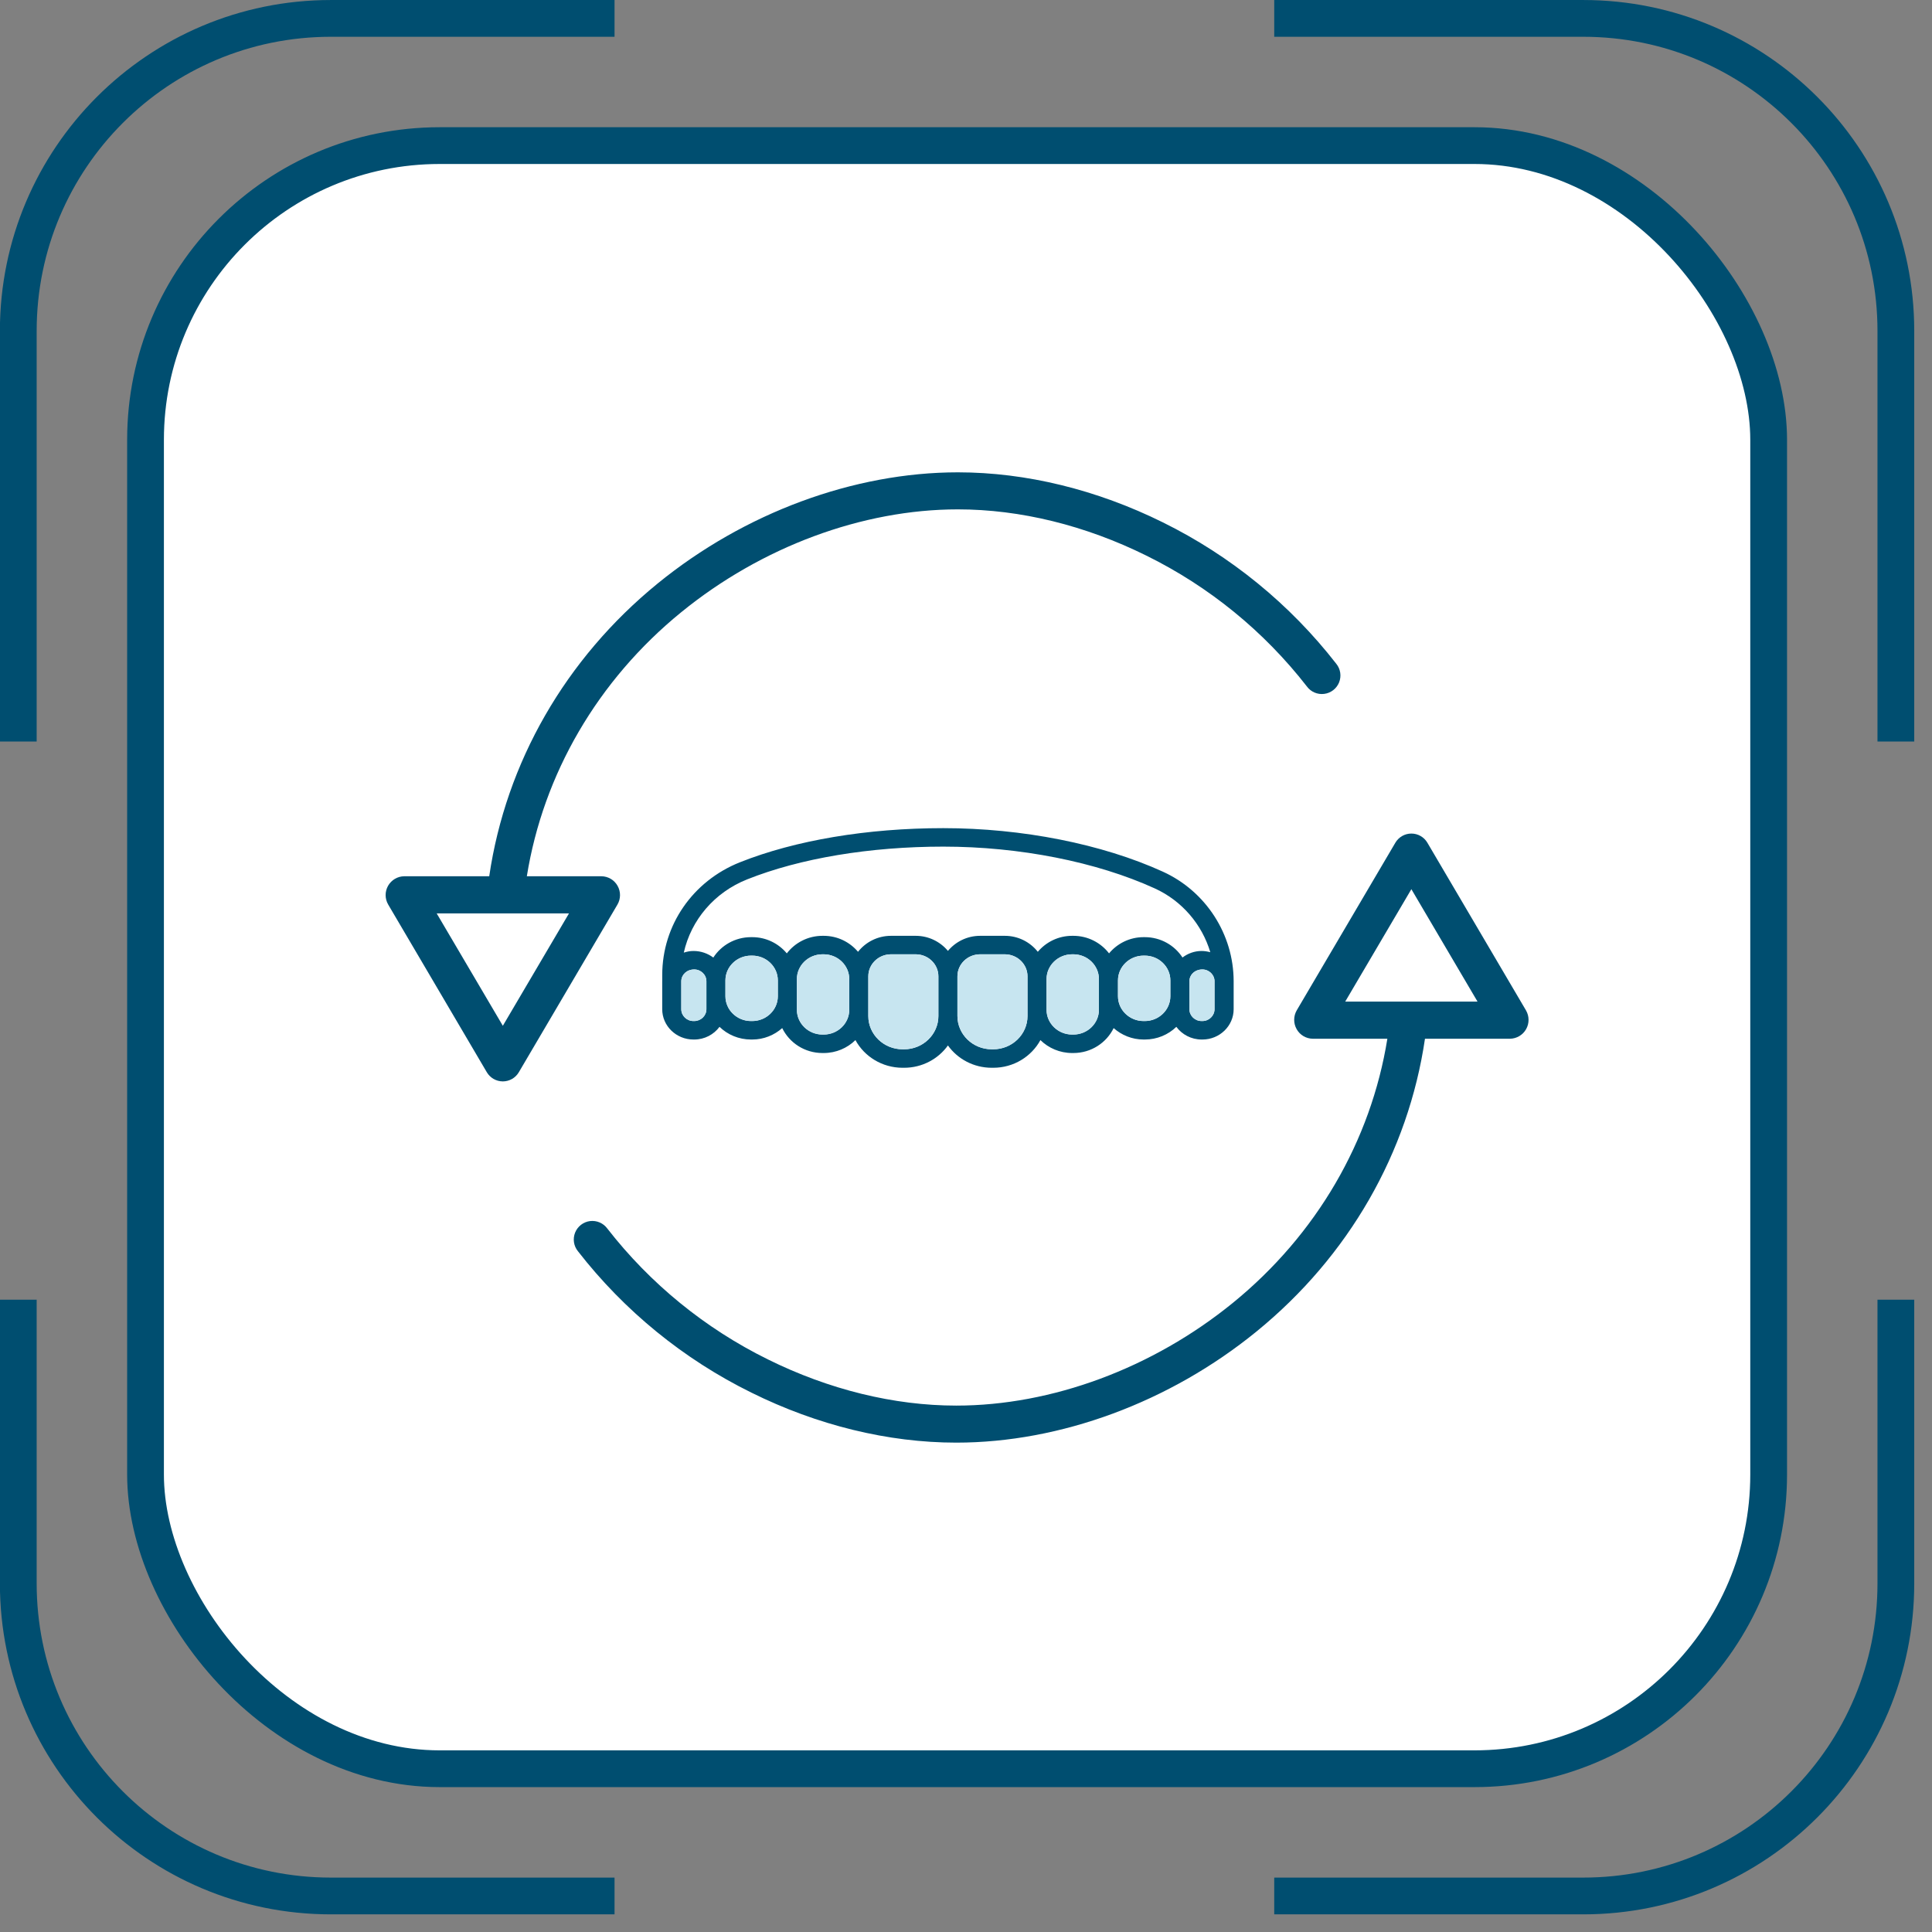 <svg xmlns="http://www.w3.org/2000/svg" fill="none" viewBox="0 0 71 71" height="71" width="71">
<rect x="0" y="0" width="71" height="71" fill="#808080" stroke="none"/>
<path stroke-width="1.351" stroke="#004E70" d="M69.672 27.25V12.162C69.672 5.818 64.529 0.676 58.185 0.676H46.827M69.672 47.764V58.189C69.672 64.533 64.529 69.676 58.185 69.676H46.827M0.672 27.25V12.162C0.672 5.818 5.815 0.676 12.158 0.676H22.584M0.672 47.764V58.189C0.672 64.533 5.815 69.676 12.158 69.676H22.584"></path>
<rect fill="white" rx="10.811" height="59.649" width="59.649" y="5.351" x="5.348"></rect>
<rect stroke-width="1.351" stroke="#004E70" rx="10.811" height="59.649" width="59.649" y="5.351" x="5.348"></rect>
<g clip-path="url(#clip0_1042_62960)">
<path fill="#004E70" d="M52.455 30.969C52.333 30.761 52.109 30.633 51.867 30.633C51.625 30.633 51.402 30.761 51.279 30.969L47.655 37.128C47.531 37.342 47.529 37.606 47.651 37.821C47.771 38.036 47.997 38.17 48.243 38.173H50.985C50.381 41.927 48.383 45.373 45.313 47.875C42.362 50.28 38.655 51.655 35.142 51.655C32.852 51.655 30.456 51.066 28.215 49.955C25.912 48.819 23.896 47.176 22.32 45.15C22.174 44.949 21.93 44.844 21.684 44.874C21.438 44.905 21.228 45.067 21.135 45.297C21.043 45.528 21.082 45.79 21.239 45.982C22.942 48.173 25.12 49.949 27.609 51.176C30.037 52.38 32.642 53.016 35.142 53.016C38.964 53.016 42.985 51.533 46.175 48.933C49.566 46.17 51.752 42.354 52.367 38.173H55.491C55.737 38.169 55.963 38.036 56.084 37.821C56.205 37.607 56.203 37.345 56.08 37.132L52.455 30.969ZM49.436 36.808L51.867 32.677L54.298 36.808H49.436Z"></path>
<path fill="#004E70" d="M22.695 32.553C22.575 32.339 22.349 32.205 22.103 32.202H19.361C19.965 28.448 21.962 25.002 25.033 22.5C27.984 20.095 31.691 18.719 35.203 18.719C37.494 18.719 39.889 19.309 42.131 20.42C44.434 21.555 46.449 23.198 48.026 25.225C48.172 25.426 48.415 25.531 48.662 25.5C48.908 25.47 49.118 25.308 49.211 25.078C49.303 24.848 49.264 24.585 49.107 24.393C47.403 22.202 45.225 20.426 42.737 19.198C40.308 17.995 37.704 17.358 35.203 17.358C31.382 17.358 27.361 18.842 24.171 21.441C20.78 24.205 18.593 28.021 17.979 32.202H14.854C14.608 32.205 14.383 32.339 14.261 32.553C14.14 32.767 14.142 33.03 14.266 33.242L17.89 39.404C18.012 39.612 18.236 39.74 18.478 39.741C18.72 39.741 18.944 39.613 19.066 39.405L22.691 33.242C22.815 33.03 22.817 32.768 22.695 32.553ZM18.479 37.697L16.048 33.567H20.91L18.479 37.697Z"></path>
<path fill="#004E70" d="M42.734 32.033C40.504 31.017 37.563 30.434 34.665 30.434C31.874 30.434 29.219 30.88 27.188 31.69C25.456 32.38 24.337 34.004 24.337 35.827V36.049C24.337 36.053 24.336 36.057 24.336 36.062V37.088C24.336 37.702 24.851 38.202 25.484 38.202H25.512C25.895 38.202 26.233 38.017 26.442 37.736C26.739 38.024 27.148 38.202 27.601 38.202H27.645C28.07 38.202 28.454 38.04 28.746 37.782C29.009 38.321 29.57 38.698 30.226 38.698H30.27C30.726 38.698 31.139 38.516 31.437 38.223C31.765 38.827 32.419 39.24 33.17 39.24H33.226C33.892 39.24 34.481 38.915 34.836 38.42C35.19 38.915 35.779 39.24 36.446 39.24H36.502C37.253 39.24 37.906 38.827 38.235 38.223C38.533 38.516 38.946 38.698 39.402 38.698H39.446C40.101 38.698 40.663 38.321 40.926 37.782C41.218 38.04 41.602 38.202 42.027 38.202H42.071C42.523 38.202 42.933 38.024 43.23 37.736C43.439 38.017 43.777 38.202 44.16 38.202H44.188C44.821 38.202 45.336 37.702 45.336 37.088V36.062C45.336 36.062 45.336 36.06 45.336 36.058C45.334 34.333 44.314 32.753 42.736 32.034L42.734 32.033ZM27.454 32.318C29.403 31.541 31.964 31.113 34.665 31.113C37.464 31.113 40.296 31.672 42.436 32.648C43.437 33.104 44.173 33.971 44.478 34.993C44.376 34.967 44.271 34.948 44.159 34.948C43.893 34.948 43.651 35.04 43.456 35.188C43.165 34.74 42.655 34.44 42.07 34.44H42.026C41.512 34.44 41.057 34.675 40.757 35.036C40.457 34.647 39.983 34.391 39.445 34.391H39.401C38.891 34.391 38.44 34.622 38.139 34.978C37.859 34.623 37.422 34.391 36.927 34.391H36.02C35.54 34.391 35.117 34.609 34.836 34.945C34.554 34.609 34.131 34.391 33.652 34.391H32.744C32.249 34.391 31.812 34.623 31.532 34.978C31.231 34.622 30.78 34.391 30.27 34.391H30.226C29.688 34.391 29.214 34.647 28.915 35.036C28.614 34.675 28.159 34.44 27.645 34.44H27.601C27.015 34.44 26.504 34.741 26.214 35.19C26.014 35.041 25.764 34.948 25.485 34.948C25.36 34.948 25.242 34.972 25.129 35.008C25.398 33.808 26.252 32.797 27.454 32.318ZM25.96 37.088C25.96 37.327 25.759 37.523 25.512 37.523H25.484C25.238 37.523 25.038 37.329 25.037 37.091C25.037 37.09 25.037 37.089 25.037 37.087V36.055C25.041 35.819 25.24 35.627 25.512 35.627C25.759 35.627 25.96 35.822 25.96 36.062V37.088ZM27.644 37.523H27.6C27.081 37.523 26.659 37.113 26.659 36.61V36.031C26.659 35.528 27.081 35.119 27.6 35.119H27.644C28.163 35.119 28.585 35.528 28.585 36.031V36.61C28.585 37.113 28.163 37.523 27.644 37.523ZM30.269 38.019H30.225C29.707 38.019 29.285 37.61 29.285 37.107V35.983C29.285 35.48 29.707 35.07 30.225 35.07H30.269C30.788 35.07 31.21 35.479 31.21 35.983V37.107C31.21 37.61 30.788 38.019 30.269 38.019ZM33.225 38.561H33.17C32.475 38.561 31.91 38.013 31.91 37.339V35.879C31.91 35.433 32.284 35.07 32.743 35.07H33.651C34.111 35.07 34.485 35.433 34.485 35.879V37.339C34.485 38.013 33.92 38.561 33.225 38.561ZM37.76 37.339C37.76 38.013 37.195 38.561 36.5 38.561H36.445C35.75 38.561 35.185 38.013 35.185 37.339V35.879C35.185 35.433 35.559 35.07 36.019 35.07H36.926C37.386 35.07 37.76 35.433 37.76 35.879L37.76 37.339ZM40.385 37.107C40.385 37.61 39.963 38.019 39.445 38.019H39.401C38.882 38.019 38.46 37.61 38.46 37.107V35.983C38.46 35.48 38.882 35.07 39.401 35.07H39.445C39.963 35.07 40.385 35.479 40.385 35.983V37.107ZM42.07 37.523H42.026C41.507 37.523 41.085 37.113 41.085 36.61V36.031C41.085 35.528 41.507 35.119 42.026 35.119H42.07C42.588 35.119 43.01 35.528 43.01 36.031V36.61C43.01 37.113 42.588 37.523 42.07 37.523ZM44.186 37.523H44.158C43.911 37.523 43.71 37.327 43.71 37.088V36.062C43.71 35.822 43.911 35.627 44.186 35.627C44.432 35.627 44.633 35.822 44.633 36.06V37.087C44.633 37.327 44.433 37.523 44.186 37.523Z"></path>
<path fill="#C7E5F0" d="M25.96 37.088C25.96 37.327 25.759 37.523 25.512 37.523H25.484C25.238 37.523 25.038 37.329 25.037 37.091C25.037 37.09 25.037 37.089 25.037 37.087V36.055C25.041 35.819 25.24 35.627 25.512 35.627C25.759 35.627 25.96 35.822 25.96 36.062V37.088Z"></path>
<path fill="#C7E5F0" d="M27.644 37.523H27.6C27.081 37.523 26.659 37.113 26.659 36.61V36.031C26.659 35.528 27.081 35.119 27.6 35.119H27.644C28.163 35.119 28.585 35.528 28.585 36.031V36.61C28.585 37.113 28.163 37.523 27.644 37.523Z"></path>
<path fill="#C7E5F0" d="M30.269 38.019H30.225C29.707 38.019 29.285 37.61 29.285 37.107V35.983C29.285 35.48 29.707 35.07 30.225 35.07H30.269C30.788 35.07 31.21 35.479 31.21 35.983V37.107C31.21 37.61 30.788 38.019 30.269 38.019Z"></path>
<path fill="#C7E5F0" d="M33.225 38.561H33.17C32.475 38.561 31.91 38.013 31.91 37.339V35.879C31.91 35.433 32.284 35.07 32.743 35.07H33.651C34.111 35.07 34.485 35.433 34.485 35.879V37.339C34.485 38.013 33.92 38.561 33.225 38.561Z"></path>
<path fill="#C7E5F0" d="M37.76 37.339C37.76 38.013 37.195 38.561 36.5 38.561H36.445C35.75 38.561 35.185 38.013 35.185 37.339V35.879C35.185 35.433 35.559 35.07 36.019 35.07H36.926C37.386 35.07 37.76 35.433 37.76 35.879L37.76 37.339Z"></path>
<path fill="#C7E5F0" d="M40.385 37.107C40.385 37.61 39.963 38.019 39.445 38.019H39.401C38.882 38.019 38.46 37.61 38.46 37.107V35.983C38.46 35.48 38.882 35.07 39.401 35.07H39.445C39.963 35.07 40.385 35.479 40.385 35.983V37.107Z"></path>
<path fill="#C7E5F0" d="M42.07 37.523H42.026C41.507 37.523 41.085 37.113 41.085 36.61V36.031C41.085 35.528 41.507 35.119 42.026 35.119H42.07C42.588 35.119 43.01 35.528 43.01 36.031V36.61C43.01 37.113 42.588 37.523 42.07 37.523Z"></path>
<path fill="#C7E5F0" d="M44.186 37.523H44.158C43.911 37.523 43.71 37.327 43.71 37.088V36.062C43.71 35.822 43.911 35.627 44.186 35.627C44.432 35.627 44.633 35.822 44.633 36.06V37.087C44.633 37.327 44.433 37.523 44.186 37.523Z"></path>
</g>
<defs>
<clipPath id="clip0_1042_62960">
<rect transform="translate(14.172 14.176)" fill="white" height="42" width="42"></rect>
</clipPath>
</defs>
</svg>
